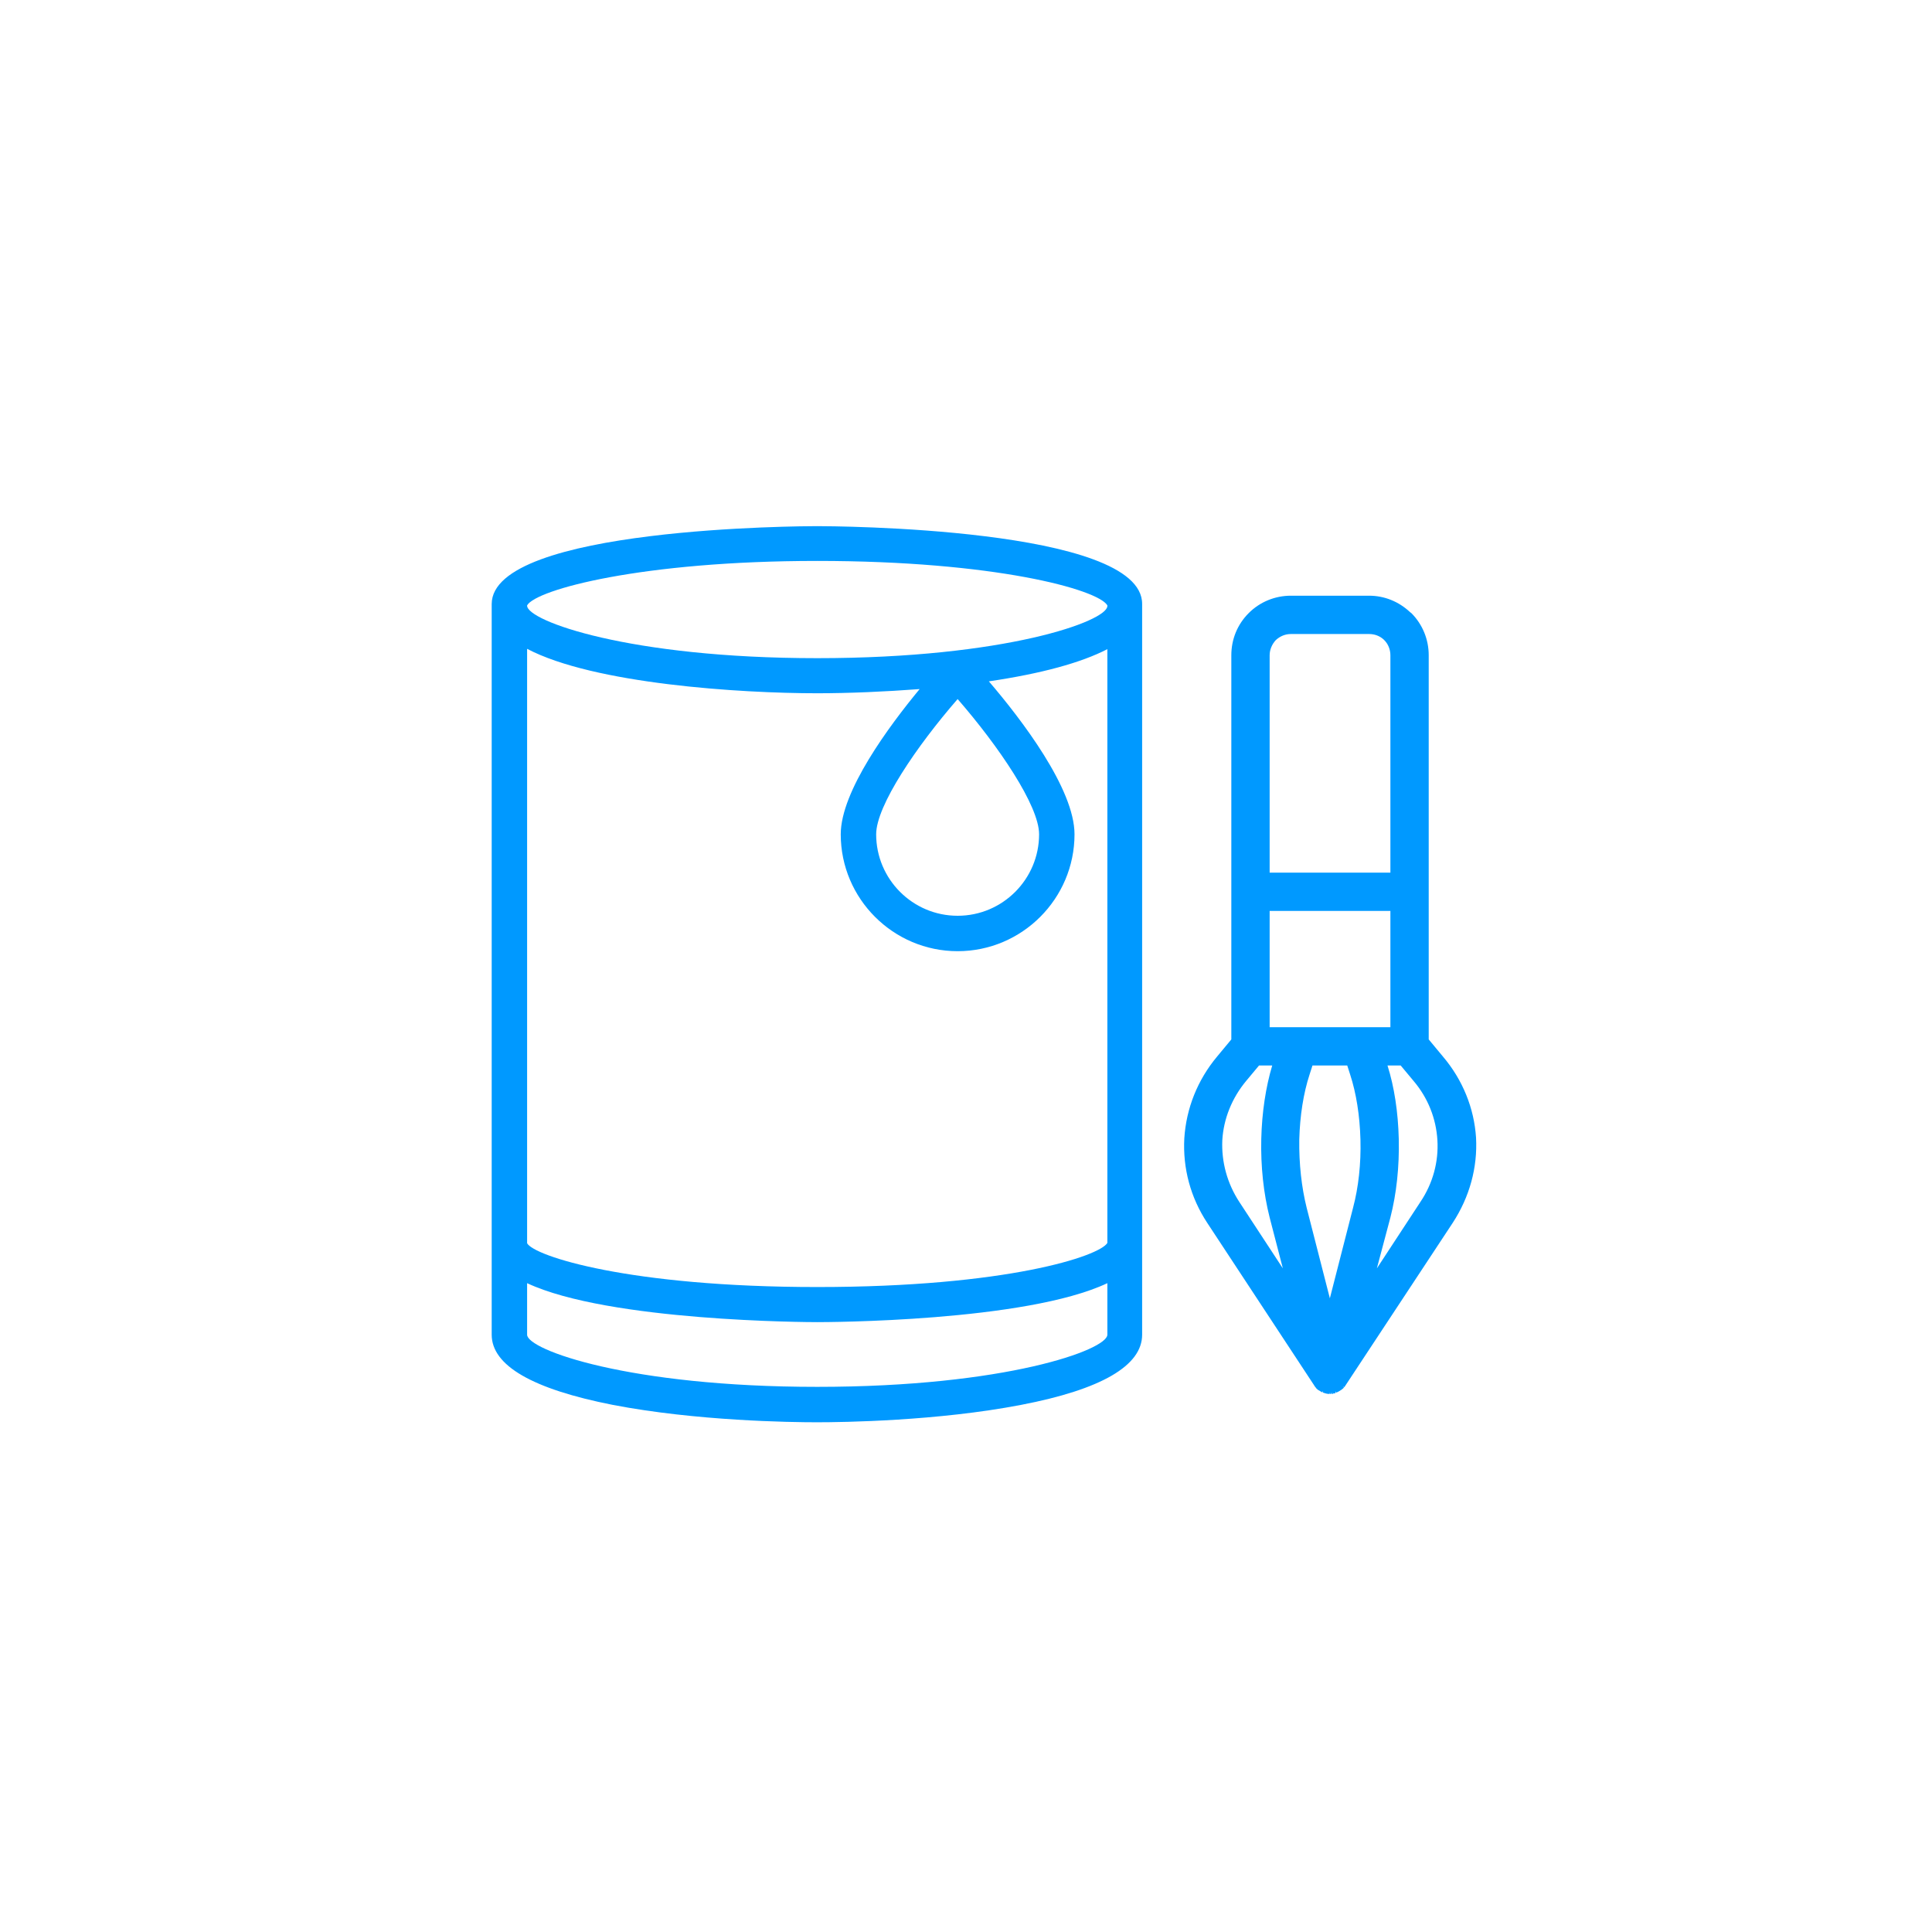 <?xml version="1.0" encoding="utf-8"?>
<!-- Generator: Adobe Illustrator 24.3.0, SVG Export Plug-In . SVG Version: 6.00 Build 0)  -->
<svg version="1.1" id="Warstwa_1" xmlns="http://www.w3.org/2000/svg" xmlns:xlink="http://www.w3.org/1999/xlink" x="0px" y="0px"
	 viewBox="0 0 60 60" style="enable-background:new 0 0 60 60;" xml:space="preserve">
<style type="text/css">
	.st0{fill:none;}
	.st1{fill:#0099FF;}
	.st2{fill-rule:evenodd;clip-rule:evenodd;fill:#0099FF;}
	.st3{fill:none;stroke:#0099FF;stroke-width:1.6;stroke-miterlimit:10;}
	.st4{fill-rule:evenodd;clip-rule:evenodd;fill:#0099FF;stroke:#0099FF;stroke-width:0.25;stroke-miterlimit:10;}
	.st5{fill-rule:evenodd;clip-rule:evenodd;fill:#FFFFFF;}
</style>
<g>
	<path class="st1" d="M44.81,32.81l-0.44-0.53V20.35c0-0.49-0.19-0.96-0.54-1.31l-0.04-0.03c-0.35-0.33-0.8-0.51-1.27-0.51h-2.43
		c-0.49,0-0.96,0.19-1.31,0.54c-0.35,0.35-0.54,0.81-0.54,1.31v11.93l-0.44,0.53c-0.61,0.73-0.96,1.61-1.02,2.54
		c-0.05,0.93,0.19,1.84,0.72,2.64l3.31,5.03c0.01,0.02,0.03,0.05,0.05,0.07l0.03,0.04l0.02,0.01l0,0.01l0.15,0.09l0.03-0.04l0,0l0,0
		l0,0l-0.01,0.05l0.01,0c0.06,0.02,0.12,0.04,0.19,0.04v-0.05l0,0l0.01,0.05h0.04l0.01,0l0-0.05h0l0.02,0.05
		c0.01,0,0.03,0,0.04-0.01l-0.01-0.05l0.02,0.05l0.04-0.01l0.03-0.01l-0.01-0.05l0.03,0.04l0.08-0.04c0.05-0.03,0.1-0.06,0.14-0.1
		l0.02-0.02l-0.04-0.03l0.05,0.02l3.37-5.11c0.52-0.8,0.77-1.71,0.72-2.64C45.78,34.42,45.43,33.54,44.81,32.81z M40.67,33.37
		l0.09-0.28h1.08l0.09,0.28c0.19,0.58,0.3,1.28,0.32,2.02c0.02,0.75-0.06,1.48-0.23,2.12l-0.72,2.81l-0.72-2.81
		c-0.16-0.64-0.24-1.37-0.23-2.12C40.37,34.65,40.48,33.95,40.67,33.37z M43.18,28.29v3.61h-3.75v-3.61H43.18z M43.18,27.1h-3.75
		v-6.75c0-0.17,0.07-0.34,0.19-0.47c0.13-0.12,0.29-0.19,0.47-0.19h2.43c0.17,0,0.33,0.06,0.45,0.17l0.02,0.02
		c0.12,0.12,0.19,0.29,0.19,0.47V27.1z M43.18,37.81c0.19-0.74,0.28-1.58,0.26-2.44c-0.02-0.83-0.14-1.62-0.35-2.28h0.41l0.4,0.48
		c0.45,0.53,0.7,1.17,0.74,1.84c0.04,0.67-0.14,1.34-0.53,1.92l-1.35,2.06L43.18,37.81z M39.17,35.37
		c-0.02,0.85,0.07,1.69,0.26,2.44l0.41,1.58l-1.35-2.06c-0.38-0.58-0.56-1.25-0.53-1.92c0.04-0.67,0.3-1.31,0.74-1.84l0.4-0.48h0.41
		C39.31,33.76,39.19,34.54,39.17,35.37z M41.05,43.18L41.05,43.18L41.05,43.18L41.05,43.18z M41.44,43.22L41.44,43.22L41.44,43.22
		L41.44,43.22z"/>
	<path class="st1" d="M25.38,16.34c-0.41,0-10.11,0.03-10.11,2.42v22.69c0,0.96,1.27,1.69,3.76,2.18c2.6,0.5,5.51,0.54,6.34,0.54
		s3.74-0.04,6.34-0.54c2.5-0.48,3.76-1.22,3.76-2.18V18.76C35.49,16.37,25.79,16.34,25.38,16.34z M16.37,39.85
		c2.54,1.19,8.74,1.21,9.01,1.21s6.47-0.01,9.01-1.21v1.6c0,0.47-3.16,1.62-9.01,1.62s-9.01-1.15-9.01-1.62V39.85z M25.38,39.97
		c-5.84,0-8.79-0.96-9.01-1.36V20.15c2.07,1.09,6.62,1.38,9.01,1.38c0.99,0,2.12-0.05,3.18-0.13c-0.95,1.15-2.45,3.17-2.45,4.51
		c0,2,1.63,3.63,3.63,3.63s3.63-1.63,3.63-3.63c0-1.41-1.64-3.56-2.66-4.75c1.63-0.24,2.87-0.58,3.68-1v18.44
		C34.15,39.01,31.27,39.97,25.38,39.97z M29.74,28.44c-1.4,0-2.53-1.14-2.53-2.53c0-0.89,1.26-2.74,2.53-4.2
		c1.27,1.46,2.53,3.31,2.53,4.2C32.27,27.3,31.14,28.44,29.74,28.44z M16.37,18.81l0-0.01c0.28-0.49,3.56-1.38,9.01-1.38
		c5.49,0,8.71,0.88,9.01,1.38v0.02c0,0.47-3.16,1.62-9.01,1.62S16.37,19.28,16.37,18.81z"/>
</g>
<rect x="0" y="0" class="st0" width="60" height="60"/>
</svg>
